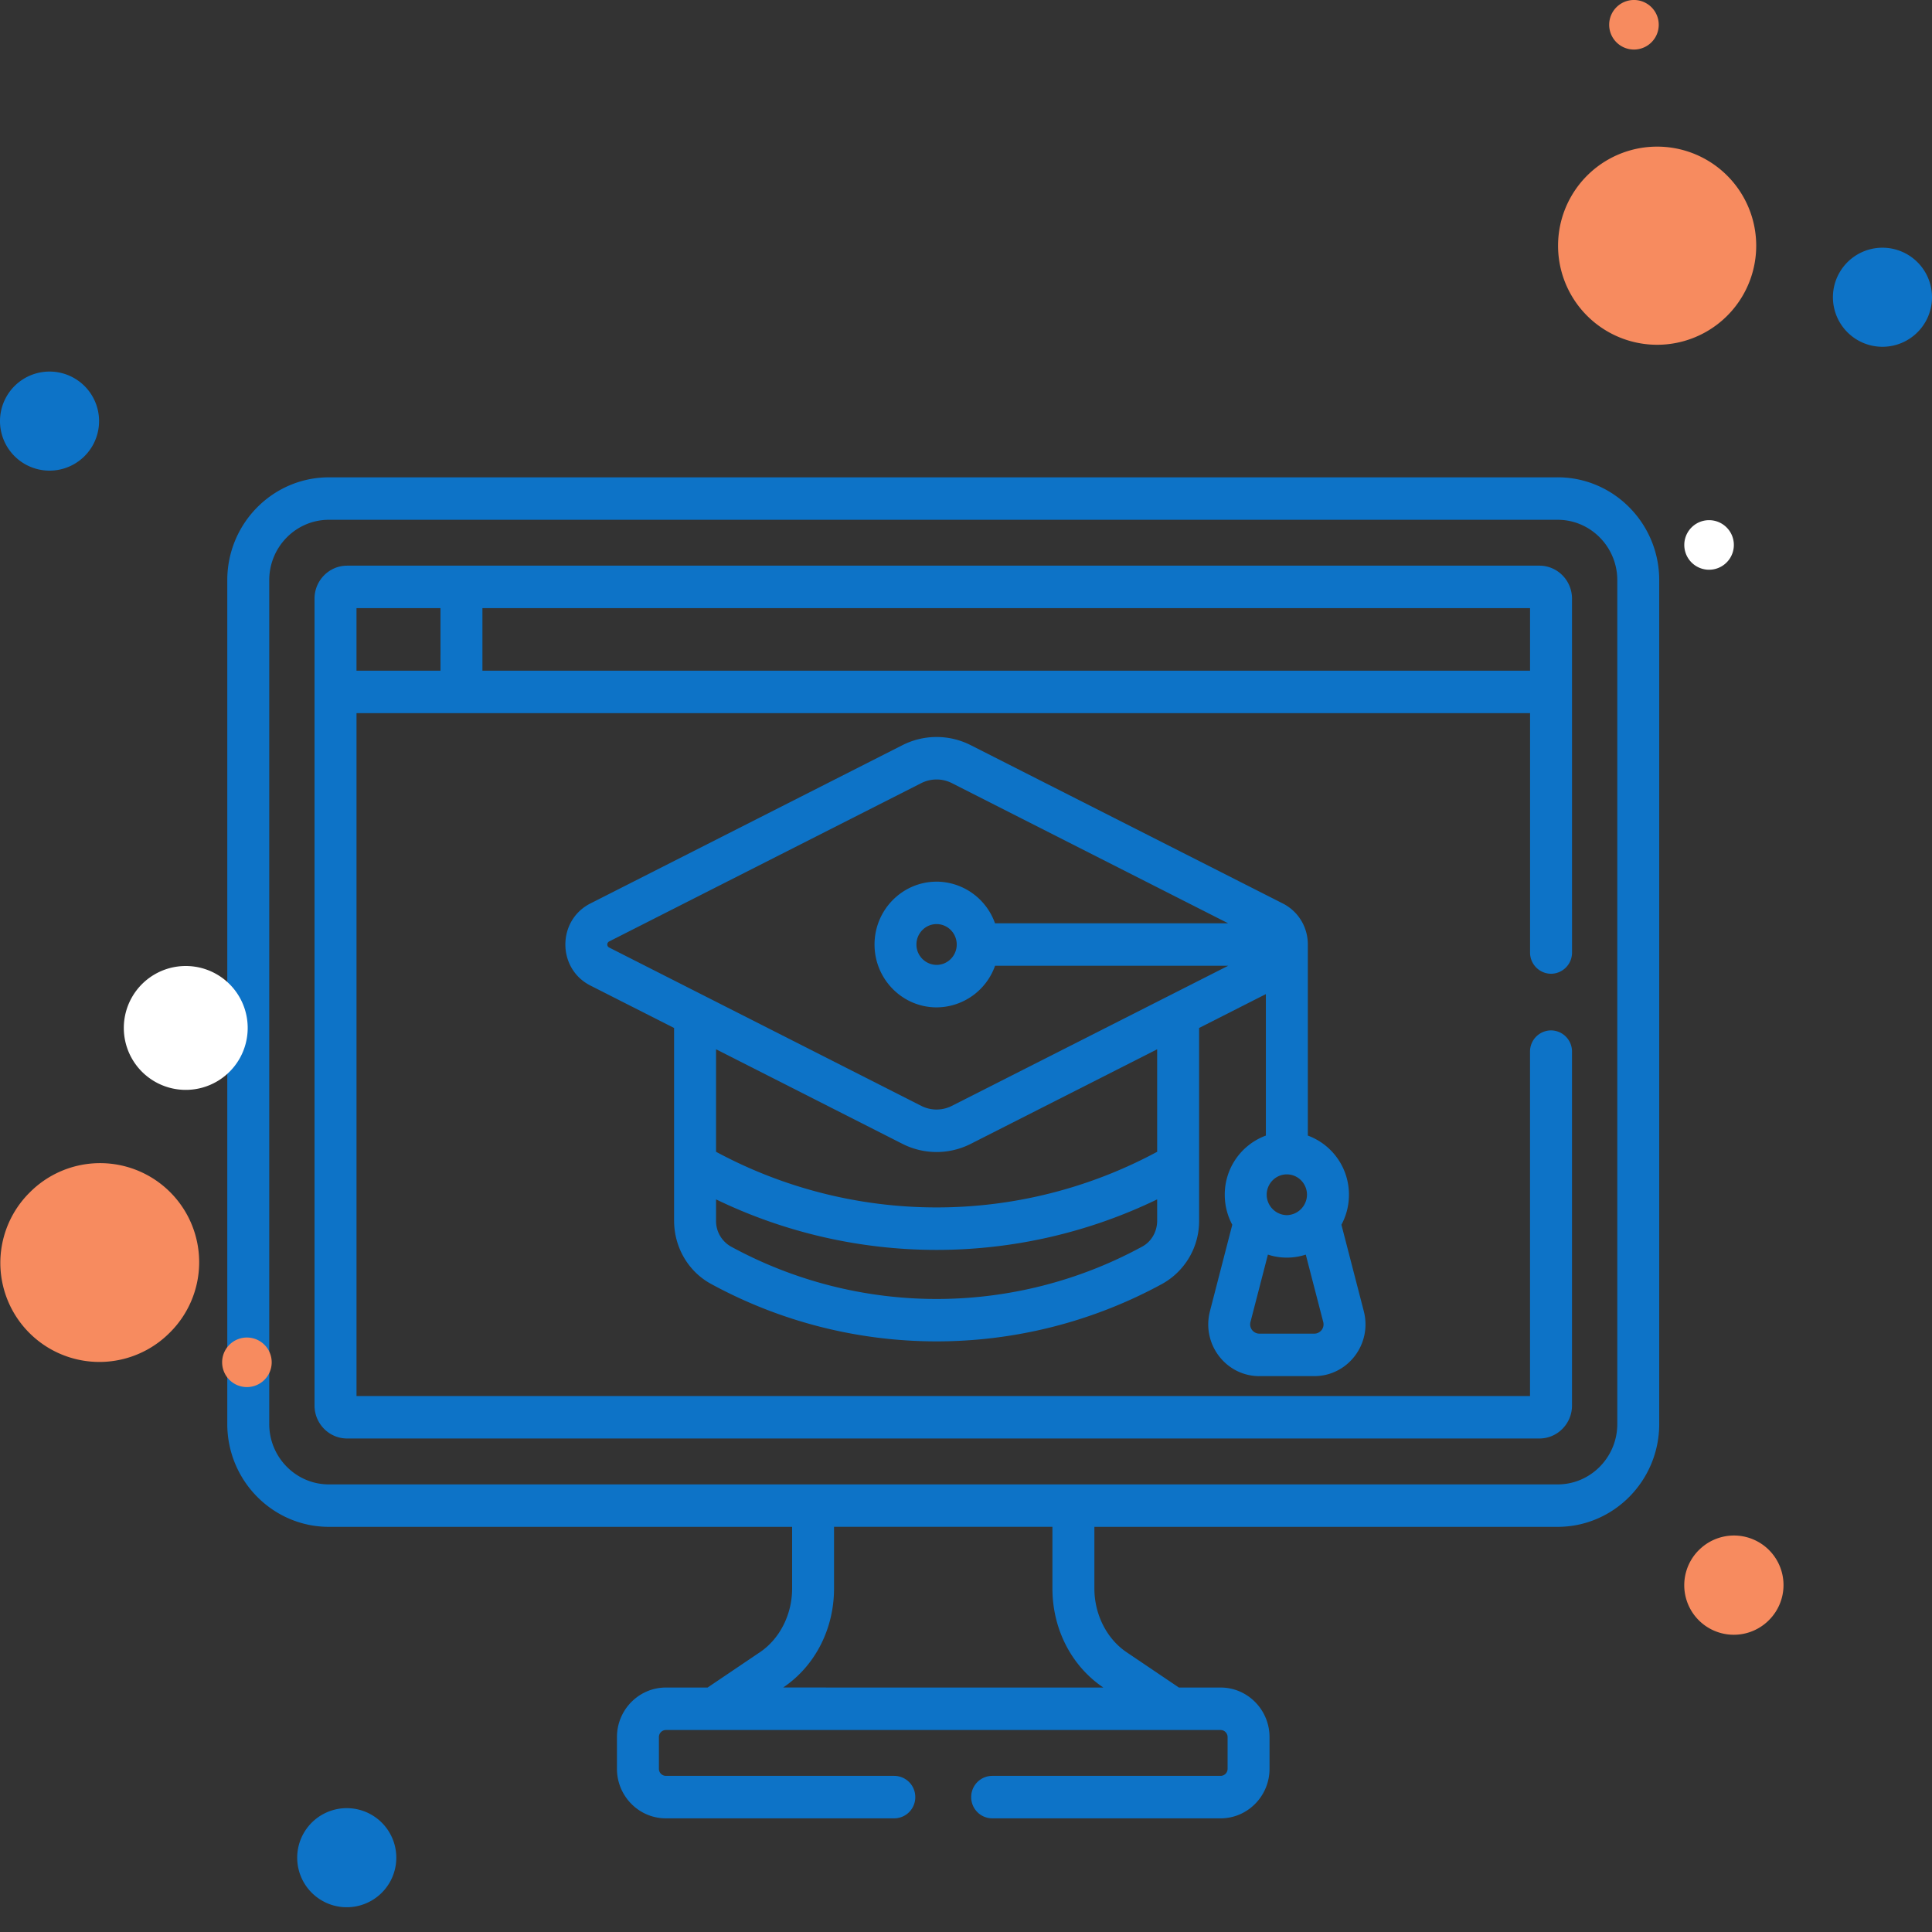 <svg width="75" height="75" viewBox="0 0 75 75" fill="none" xmlns="http://www.w3.org/2000/svg"><rect x="0" y="0" width="75" height="75" fill="#333333" stroke="none"/><path d="M60.469 18.53H12.767c-2.175 0-3.944 1.79-3.944 3.992v32.757c0 2.202 1.77 3.993 3.944 3.993H30.75v2.394c0 1.004-.477 1.95-1.246 2.47l-2.035 1.374H25.85c-1.048 0-1.9.863-1.9 1.924v1.23c0 1.061.852 1.924 1.9 1.924h8.867a.82.82 0 0 0 .814-.824.82.82 0 0 0-.814-.825H25.85a.273.273 0 0 1-.271-.274v-1.231c0-.152.121-.275.271-.275h21.533c.15 0 .272.123.272.275v1.23a.273.273 0 0 1-.272.275h-8.866a.82.82 0 0 0-.815.825.82.82 0 0 0 .815.824h8.866c1.048 0 1.9-.863 1.9-1.923v-1.231c0-1.06-.852-1.924-1.9-1.924h-1.618l-2.035-1.374c-.769-.52-1.246-1.466-1.246-2.47v-2.394h17.984c2.174 0 3.943-1.791 3.943-3.993V22.522c0-2.202-1.77-3.993-3.943-3.993M42.827 65.506l.005.003H30.403l.004-.003c1.234-.833 1.97-2.27 1.97-3.841v-2.394h8.478v2.394c0 1.572.737 3.008 1.971 3.841M62.783 55.28c0 1.292-1.038 2.344-2.314 2.344H12.767c-1.277 0-2.315-1.051-2.315-2.344V22.522c0-1.292 1.038-2.344 2.315-2.344h47.702c1.276 0 2.314 1.052 2.314 2.344z" fill="#0D73C7"/><path d="M61.025 23.239c0-.706-.567-1.28-1.265-1.28H13.475c-.697 0-1.265.574-1.265 1.28v31.323c0 .706.568 1.28 1.265 1.28H59.76c.698 0 1.265-.574 1.265-1.28V40.824A.82.82 0 0 0 60.21 40a.82.82 0 0 0-.815.824v13.37H13.84v-26.51h45.557v9.293a.82.82 0 0 0 .815.824.82.82 0 0 0 .814-.824zM17.1 26.036h-3.261v-2.428h3.26zm42.296 0H18.728v-2.428h40.668z" fill="#0D73C7"/><path d="M48.89 53.421h2.13c1.302 0 2.253-1.245 1.922-2.522l-.868-3.355a2.45 2.45 0 0 0 .292-1.164 2.44 2.44 0 0 0-1.596-2.297v-7.418c0-.678-.372-1.288-.971-1.592l-12.12-6.148a2.93 2.93 0 0 0-2.642 0l-12.119 6.148c-1.294.657-1.294 2.528 0 3.185l3.25 1.648v7.476c0 1.034.548 1.976 1.432 2.458a18.3 18.3 0 0 0 17.517 0 2.79 2.79 0 0 0 1.432-2.458v-7.476l2.592-1.315v5.492a2.44 2.44 0 0 0-1.596 2.297c0 .422.106.818.292 1.164L46.97 50.9c-.33 1.275.618 2.522 1.921 2.522m-3.97-6.04c0 .428-.22.814-.576 1.008a16.68 16.68 0 0 1-15.972 0 1.14 1.14 0 0 1-.576-1.007v-.823a19.67 19.67 0 0 0 17.124 0zm0-2.67a18.05 18.05 0 0 1-17.124 0v-3.979l7.24 3.673a2.93 2.93 0 0 0 2.644 0l7.24-3.673zm-8.562-10.486c-1.329 0-2.41 1.094-2.41 2.44s1.081 2.44 2.41 2.44a2.42 2.42 0 0 0 2.269-1.615h9.05L36.95 42.93a1.31 1.31 0 0 1-1.184.001l-12.118-6.148a.132.132 0 0 1 0-.236L35.766 30.4c.37-.187.813-.188 1.184 0l10.726 5.442h-9.05a2.42 2.42 0 0 0-2.268-1.617m.782 2.44c0 .437-.35.792-.782.792a.79.79 0 0 1-.782-.792c0-.436.351-.792.782-.792s.782.356.782.792m12.815 8.924c.432 0 .782.355.782.791a.8.8 0 0 1-.782.792.796.796 0 0 1-.782-.792c0-.436.351-.791.782-.791m-1.411 5.728.676-2.613a2.37 2.37 0 0 0 1.47 0l.677 2.613a.36.36 0 0 1-.347.455h-2.13a.36.36 0 0 1-.346-.455M1.923 14.424a1.923 1.923 0 1 0 0 3.846 1.923 1.923 0 0 0 0-3.846" fill="#0D73C7"/><path d="M63.461 0a.962.962 0 1 0 0 1.923.962.962 0 0 0 0-1.923m.869 5.692a3.846 3.846 0 1 0 0 7.692 3.846 3.846 0 0 0 0-7.692" fill="#F78B5F"/><path d="M73.077 9.616a1.923 1.923 0 1 0 0 3.846 1.923 1.923 0 0 0 0-3.846" fill="#0D73C7"/><path fill-rule="evenodd" clip-rule="evenodd" d="M1.127 46.319a3.846 3.846 0 1 1 5.439 5.438 3.846 3.846 0 0 1-5.44-5.438m64.82 13.86a1.923 1.923 0 1 1 2.72 2.719 1.923 1.923 0 0 1-2.72-2.72" fill="#F78B5F"/><path d="M13.461 70.192a1.923 1.923 0 1 0 0 3.847 1.923 1.923 0 0 0 0-3.847" fill="#0D73C7"/><path d="M7.211 37.5a2.404 2.404 0 1 0 0 4.809 2.404 2.404 0 0 0 0-4.809" fill="#fff"/><path d="M9.616 51.923a.962.962 0 1 0 0 1.923.962.962 0 0 0 0-1.923" fill="#F78B5F"/><path d="M66.346 20.193a.962.962 0 1 0 0 1.924.962.962 0 0 0 0-1.924" fill="#fff"/></svg>